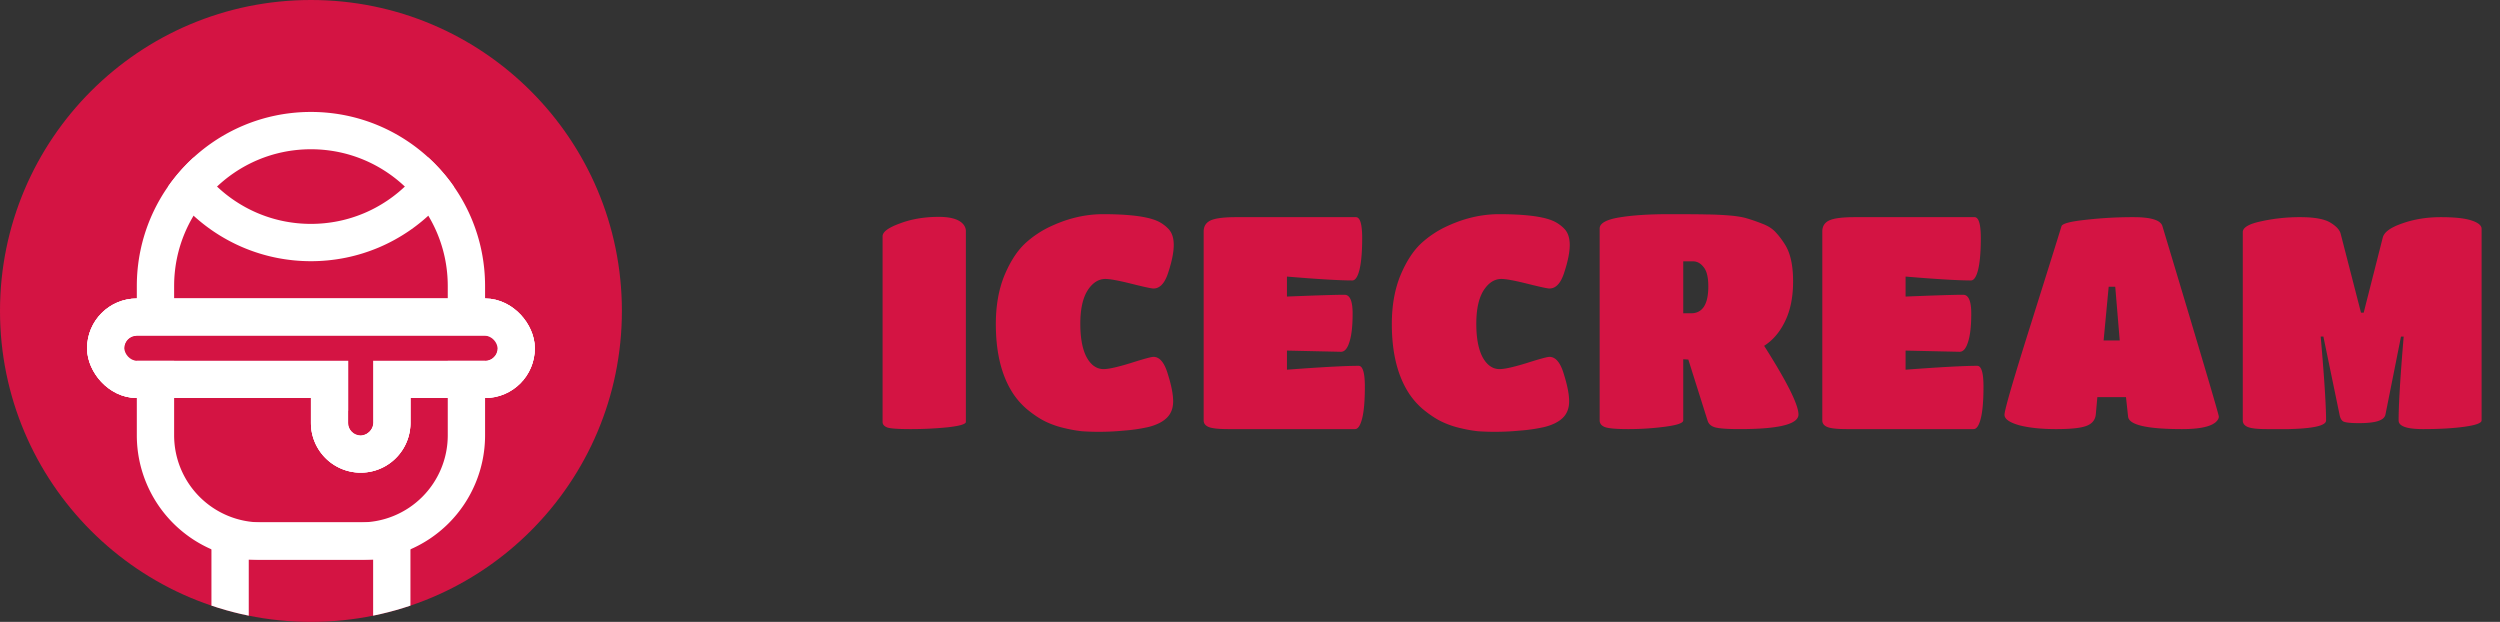 <svg width="201" height="50" fill="none" xmlns="http://www.w3.org/2000/svg"><rect width="100%" height="100%" fill="#333333" stroke="none"/><g clip-path="url('#clip0_67256_6')"><path d="M0 25C0 11.193 11.193 0 25 0s25 11.193 25 25-11.193 25-25 25S0 38.807 0 25Z" fill="#D41443"/><path d="M26.5 34v-2.5h5V34a2.5 2.5 0 1 1-5 0Z" stroke="#fff" stroke-width="3"/><path d="M26.5 34v-2.5h5V34a2.5 2.5 0 1 1-5 0Z" stroke="#fff" stroke-width="3"/><path d="M26.5 34v-2.5h5V34a2.5 2.5 0 1 1-5 0Z" stroke="#fff" stroke-width="3"/><rect x="8.5" y="25.5" width="33" height="5" rx="2.5" stroke="#fff" stroke-width="3"/><rect x="8.5" y="25.5" width="33" height="5" rx="2.5" stroke="#fff" stroke-width="3"/><rect x="8.5" y="25.5" width="33" height="5" rx="2.5" stroke="#fff" stroke-width="3"/><g clip-path="url('#clip1_67256_6')"><path d="M12.5 7V-5a8.5 8.5 0 0 1 8.5-8.5h8A8.5 8.5 0 0 1 37.5-5V7c0 6.903-5.596 12.5-12.5 12.5-6.903 0-12.5-5.597-12.5-12.5Z" stroke="#fff" stroke-width="3"/></g><path d="M37.5 23v12a8.5 8.5 0 0 1-8.5 8.5h-8a8.5 8.5 0 0 1-8.5-8.5V23c0-6.904 5.597-12.5 12.5-12.5 6.904 0 12.5 5.596 12.5 12.5Z" stroke="#fff" stroke-width="3"/><rect x="30" y="28" width="7" height="2" rx="1" transform="rotate(90 30 28)" fill="#D41443"/><path d="M18.5 43.5h13V54a6.5 6.5 0 0 1-13 0V43.5Z" stroke="#fff" stroke-width="3"/><rect x="10" y="27" width="30" height="2" rx="1" fill="#D41443"/></g><path d="M77.656 33.924c0 .176-.488.32-1.464.432a30.14 30.14 0 0 1-2.952.144c-.976 0-1.6-.04-1.872-.12-.272-.096-.408-.248-.408-.456V18.996c0-.352.464-.696 1.392-1.032.928-.352 1.968-.528 3.12-.528 1.024 0 1.696.216 2.016.648.112.16.168.32.168.48v15.36Zm14.673.408c-.64.144-1.296.24-1.968.288-.656.064-1.304.096-1.944.096a17.16 17.16 0 0 1-1.464-.048 11.09 11.09 0 0 1-1.344-.24 7.226 7.226 0 0 1-1.536-.528c-.464-.224-.96-.552-1.488-.984a6.013 6.013 0 0 1-1.296-1.536c-.816-1.376-1.224-3.152-1.224-5.328 0-1.456.224-2.744.672-3.864.464-1.12 1.016-1.984 1.656-2.592a8.047 8.047 0 0 1 2.232-1.464c1.344-.608 2.696-.912 4.056-.912 1.952 0 3.352.16 4.2.48.384.144.728.368 1.032.672.304.304.456.744.456 1.32 0 .576-.144 1.304-.432 2.184-.272.88-.672 1.32-1.2 1.32-.16 0-.752-.128-1.776-.384s-1.72-.384-2.088-.384c-.56 0-1.04.312-1.44.936-.384.624-.576 1.512-.576 2.664 0 1.152.168 2.048.504 2.688.352.64.808.96 1.368.96.4 0 1.12-.16 2.16-.48 1.056-.336 1.672-.504 1.848-.504.496 0 .88.456 1.152 1.368.288.912.432 1.648.432 2.208 0 .56-.176 1.008-.528 1.344-.336.32-.824.56-1.464.72Zm16.614.168H98.767c-.784 0-1.312-.056-1.584-.168-.272-.112-.408-.288-.408-.528V18.612c0-.416.184-.712.552-.888.384-.176 1.064-.264 2.04-.264h9.648c.336 0 .504.56.504 1.68 0 1.104-.072 1.952-.216 2.544-.144.576-.336.864-.576.864-1.04 0-2.792-.104-5.256-.312v1.608c2.368-.096 3.912-.144 4.632-.144.432 0 .648.504.648 1.512s-.088 1.776-.264 2.304c-.16.512-.384.768-.672.768l-4.344-.096v1.536c2.784-.208 4.704-.312 5.76-.312.336 0 .504.56.504 1.68 0 1.12-.072 1.968-.216 2.544-.144.576-.336.864-.576.864Zm15.224-.168c-.64.144-1.296.24-1.968.288-.656.064-1.304.096-1.944.096a17.16 17.16 0 0 1-1.464-.048 11.09 11.09 0 0 1-1.344-.24 7.226 7.226 0 0 1-1.536-.528c-.464-.224-.96-.552-1.488-.984a6.013 6.013 0 0 1-1.296-1.536c-.816-1.376-1.224-3.152-1.224-5.328 0-1.456.224-2.744.672-3.864.464-1.12 1.016-1.984 1.656-2.592a8.047 8.047 0 0 1 2.232-1.464c1.344-.608 2.696-.912 4.056-.912 1.952 0 3.352.16 4.2.48.384.144.728.368 1.032.672.304.304.456.744.456 1.32 0 .576-.144 1.304-.432 2.184-.272.88-.672 1.32-1.2 1.32-.16 0-.752-.128-1.776-.384s-1.72-.384-2.088-.384c-.56 0-1.04.312-1.44.936-.384.624-.576 1.512-.576 2.664 0 1.152.168 2.048.504 2.688.352.64.808.96 1.368.96.4 0 1.12-.16 2.16-.48 1.056-.336 1.672-.504 1.848-.504.496 0 .88.456 1.152 1.368.288.912.432 1.648.432 2.208 0 .56-.176 1.008-.528 1.344-.336.32-.824.56-1.464.72Zm11.166-.528c0 .208-.488.376-1.464.504s-1.96.192-2.952.192c-.976 0-1.608-.056-1.896-.168-.272-.112-.408-.288-.408-.528V18.372c0-.416.52-.712 1.56-.888 1.056-.176 2.384-.264 3.984-.264s2.632.008 3.096.024c.48 0 1.04.024 1.68.072.64.048 1.144.128 1.512.24.384.112.8.256 1.248.432.464.176.824.408 1.08.696.256.272.504.6.744.984.432.688.648 1.672.648 2.952 0 1.264-.216 2.336-.648 3.216-.416.864-.976 1.52-1.68 1.968 1.84 2.896 2.76 4.736 2.76 5.52 0 .784-1.576 1.176-4.728 1.176-.912 0-1.544-.04-1.896-.12-.352-.08-.576-.256-.672-.528l-1.56-4.944-.408-.024v4.92Zm0-8.616h.624c.928 0 1.392-.72 1.392-2.16 0-.736-.128-1.256-.384-1.56-.24-.304-.52-.456-.84-.456h-.792v4.176Zm23.348 9.312h-10.176c-.784 0-1.312-.056-1.584-.168-.272-.112-.408-.288-.408-.528V18.612c0-.416.184-.712.552-.888.384-.176 1.064-.264 2.04-.264h9.648c.336 0 .504.56.504 1.68 0 1.104-.072 1.952-.216 2.544-.144.576-.336.864-.576.864-1.04 0-2.792-.104-5.256-.312v1.608c2.368-.096 3.912-.144 4.632-.144.432 0 .648.504.648 1.512s-.088 1.776-.264 2.304c-.16.512-.384.768-.672.768l-4.344-.096v1.536c2.784-.208 4.704-.312 5.76-.312.336 0 .504.56.504 1.68 0 1.12-.072 1.968-.216 2.544-.144.576-.336.864-.576.864Zm9.825-1.224c-.032.464-.28.784-.744.96-.448.176-1.264.264-2.448.264s-2.176-.104-2.976-.312c-.784-.224-1.176-.504-1.176-.84 0-.384.712-2.832 2.136-7.344 1.424-4.528 2.24-7.136 2.448-7.824.08-.208.72-.376 1.92-.504a33.11 33.11 0 0 1 3.888-.216c1.392 0 2.16.24 2.304.72 3.024 10.048 4.536 15.152 4.536 15.312 0 .16-.096.32-.288.48-.448.352-1.336.528-2.664.528-2.832 0-4.28-.336-4.344-1.008l-.168-1.56h-2.304l-.12 1.344Zm1.92-5.904-.36-4.32h-.528l-.408 4.32h1.296Zm13.59 7.128h-1.752c-.752 0-1.264-.056-1.536-.168-.272-.112-.408-.288-.408-.528V18.66c0-.368.488-.656 1.464-.864a14.356 14.356 0 0 1 3.168-.336c1.12 0 1.92.144 2.4.432.48.288.76.592.84.912l1.632 6.336h.216l1.536-6.048c.112-.432.632-.808 1.56-1.128.944-.336 1.976-.504 3.096-.504s1.944.088 2.472.264c.544.176.816.4.816.672v15.408c0 .208-.456.376-1.368.504-.912.128-2.024.192-3.336.192-1.312 0-1.968-.232-1.968-.696 0-1.264.136-3.512.408-6.744h-.216l-1.248 6.264c-.048.24-.248.416-.6.528-.336.112-.848.168-1.536.168-.688 0-1.112-.048-1.272-.144-.144-.096-.24-.28-.288-.552L186.8 27.06h-.216c.288 3.296.432 5.544.432 6.744 0 .416-1 .648-3 .696Z" fill="#D41443"/><defs><clipPath id="clip0_67256_6"><path d="M0 25C0 11.193 11.193 0 25 0s25 11.193 25 25-11.193 25-25 25S0 38.807 0 25Z" fill="#fff"/></clipPath><clipPath id="clip1_67256_6"><path d="M11 23c0-7.732 6.268-14 14-14s14 6.268 14 14v12c0 5.523-4.477 10-10 10h-8c-5.523 0-10-4.477-10-10V23Z" fill="#fff"/></clipPath></defs></svg>